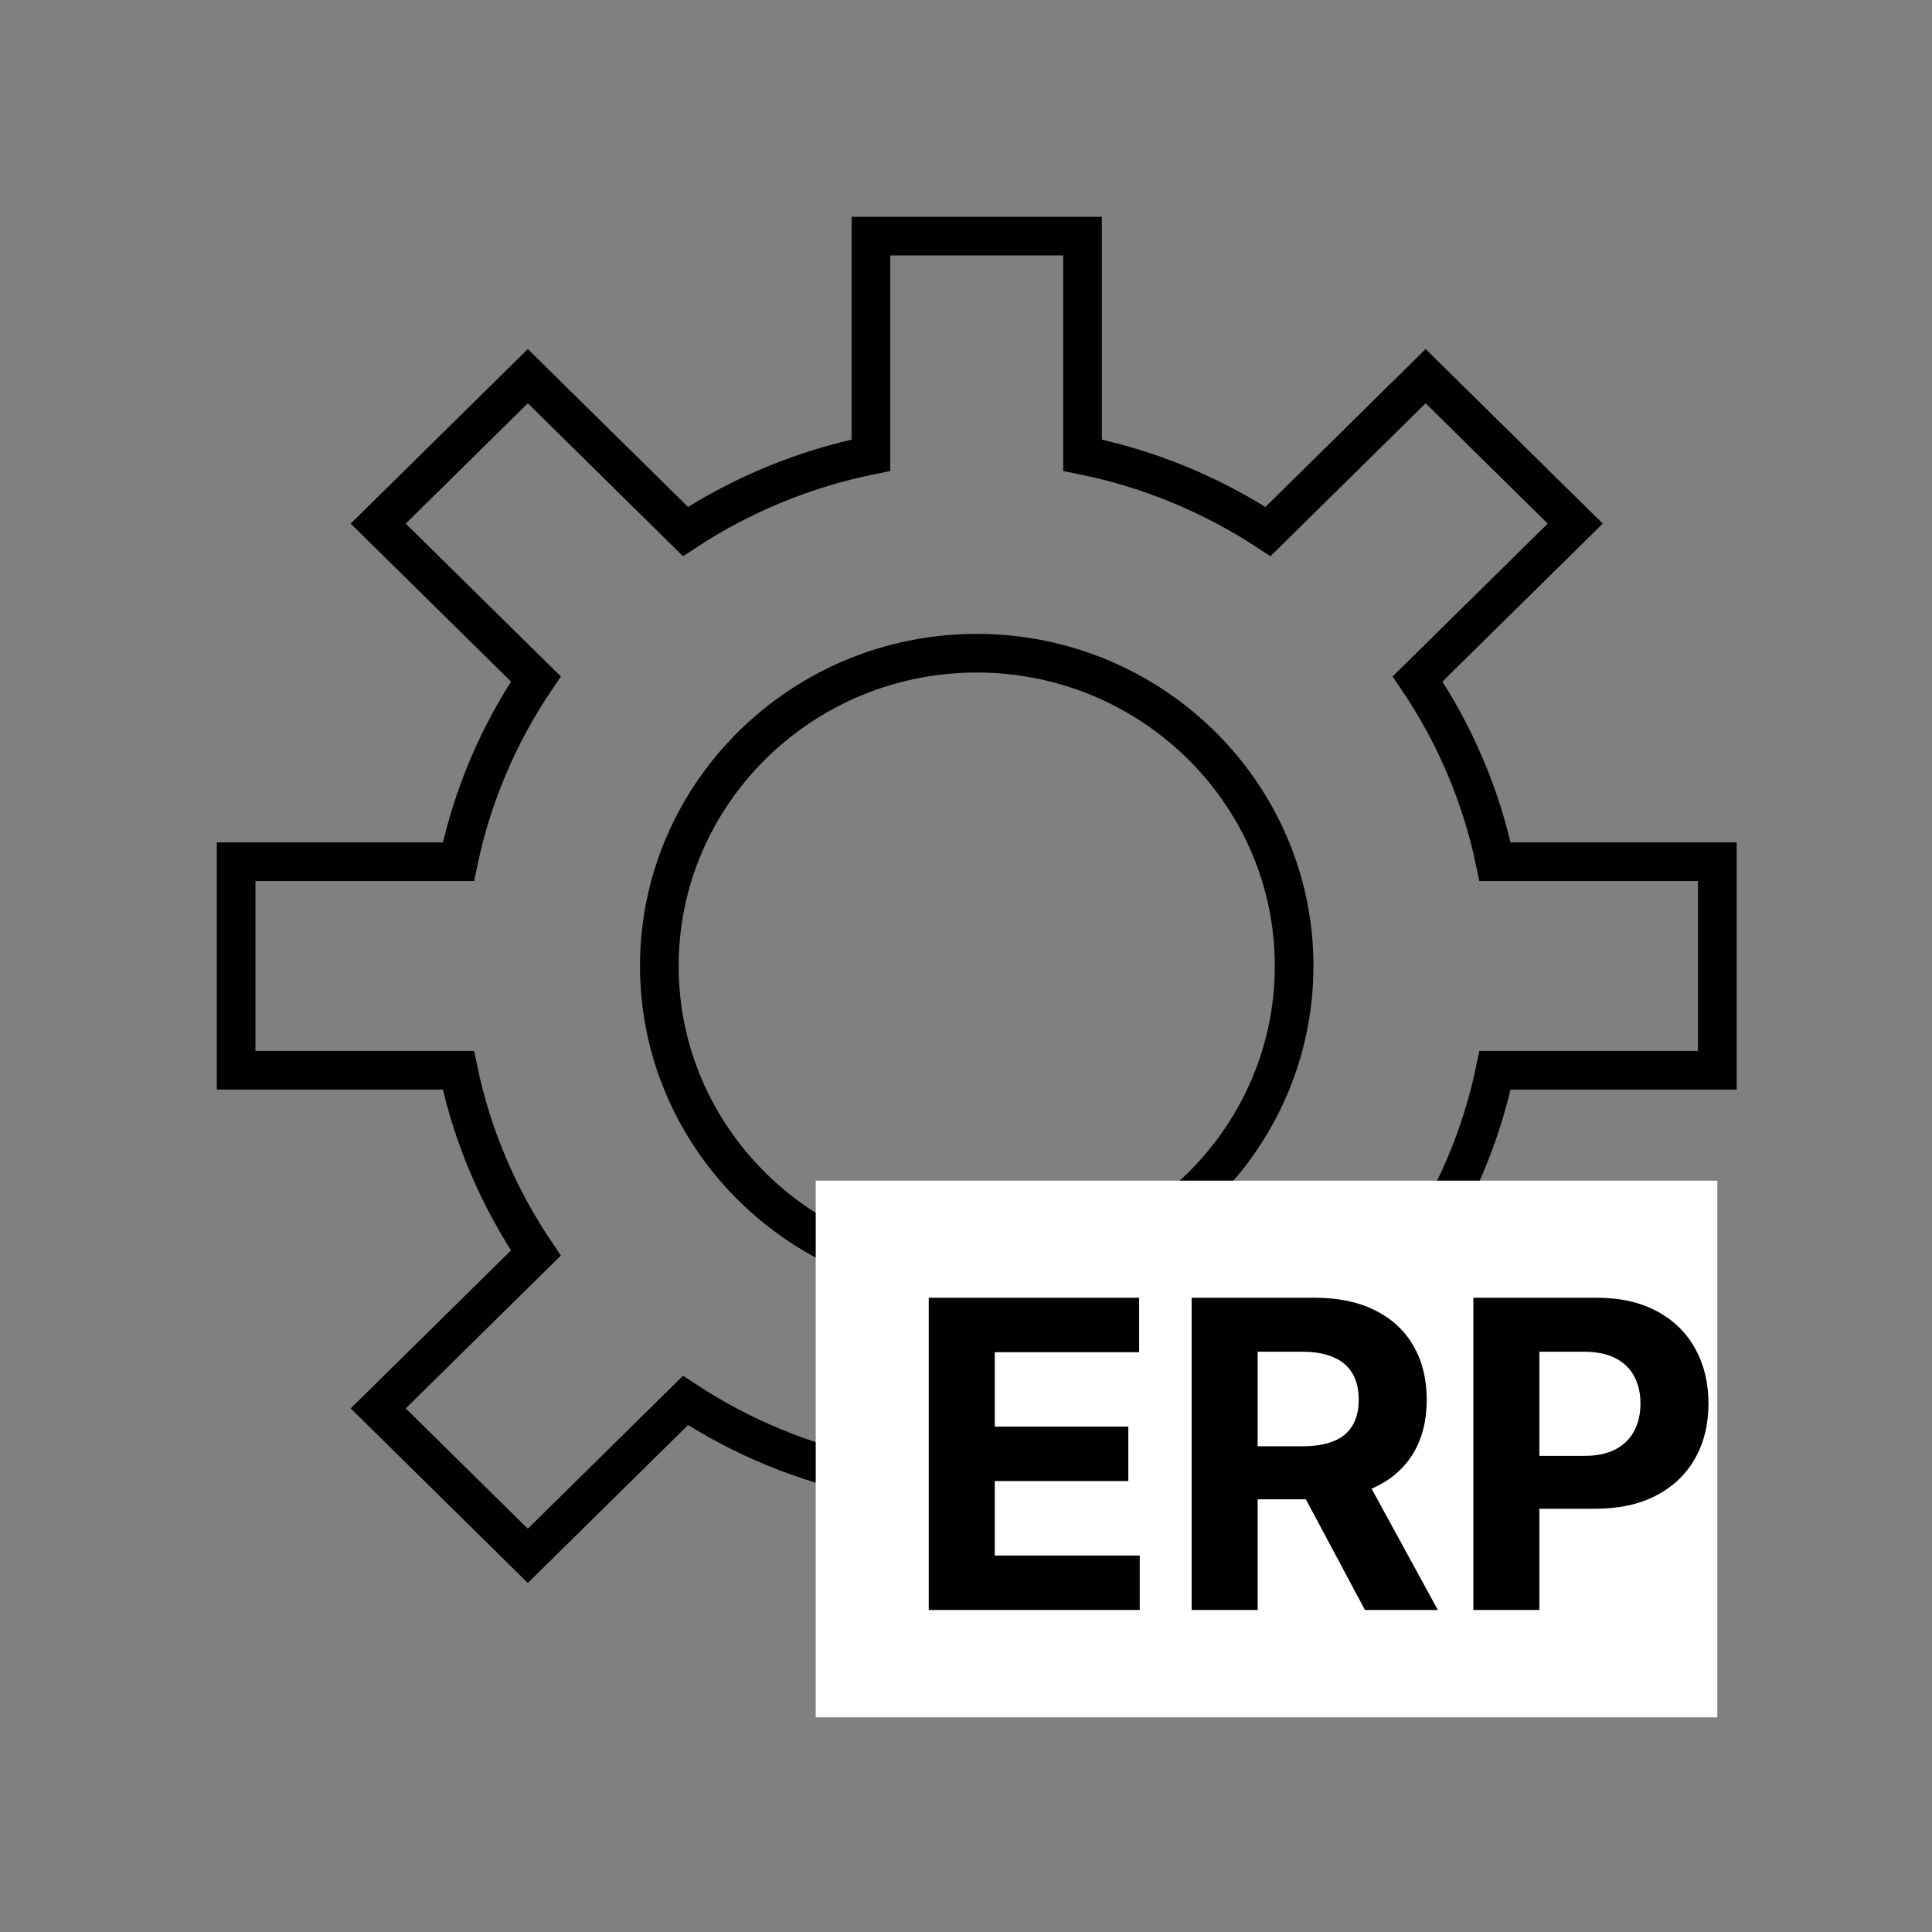 <svg width="300" height="300" viewBox="0 0 300 300" fill="none" xmlns="http://www.w3.org/2000/svg">
<rect x="0" y="0" width="300" height="300" fill="#808080" stroke="none"/>
<path d="M266.666 166.19V133.81H232.15C230.034 123.674 225.95 114.036 220.124 105.428L244.602 81.304L221.372 58.41L196.894 82.534C188.158 76.792 178.379 72.768 168.095 70.683V36.667H135.237V70.683C124.953 72.768 115.174 76.792 106.438 82.534L81.96 58.41L58.73 81.304L83.208 105.428C77.382 114.036 73.298 123.674 71.182 133.81H36.666V166.19H71.182C73.318 176.504 77.491 186.089 83.208 194.572L58.73 218.696L81.96 241.59L106.438 217.466C115.174 223.208 124.953 227.232 135.237 229.317V263.333H168.095V229.317C178.379 227.232 188.158 223.208 196.894 217.466L221.372 241.59L244.602 218.696L220.124 194.572C225.95 185.964 230.034 176.326 232.15 166.19H266.666ZM151.666 198.571C124.493 198.571 102.38 176.779 102.38 150C102.38 123.221 124.493 101.429 151.666 101.429C178.839 101.429 200.952 123.221 200.952 150C200.952 176.779 178.839 198.571 151.666 198.571Z" stroke="black" stroke-width="6"/>
<path d="M266.666 183.333H126.666V266.667H266.666V183.333Z" fill="white"/>
<path d="M144.215 250V201.515H176.885V209.967H154.466V221.52H175.205V229.972H154.466V241.548H176.98V250H144.215ZM185.035 250V201.515H204.164C207.826 201.515 210.951 202.17 213.539 203.48C216.143 204.774 218.124 206.613 219.481 208.996C220.854 211.364 221.541 214.149 221.541 217.353C221.541 220.573 220.847 223.343 219.458 225.663C218.069 227.967 216.056 229.735 213.421 230.966C210.801 232.197 207.628 232.813 203.904 232.813H191.096V224.574H202.247C204.204 224.574 205.829 224.306 207.123 223.769C208.418 223.232 209.38 222.427 210.012 221.354C210.659 220.281 210.982 218.947 210.982 217.353C210.982 215.743 210.659 214.386 210.012 213.281C209.38 212.176 208.41 211.34 207.1 210.772C205.806 210.188 204.172 209.896 202.199 209.896H195.286V250H185.035ZM211.219 227.936L223.269 250H211.953L200.163 227.936H211.219ZM228.785 250V201.515H247.914C251.592 201.515 254.724 202.217 257.313 203.622C259.901 205.011 261.874 206.944 263.231 209.422C264.604 211.884 265.291 214.725 265.291 217.945C265.291 221.165 264.597 224.006 263.208 226.468C261.819 228.93 259.806 230.848 257.171 232.221C254.551 233.594 251.378 234.28 247.654 234.28H235.461V226.065H245.997C247.969 226.065 249.595 225.726 250.873 225.047C252.168 224.353 253.13 223.398 253.762 222.183C254.409 220.952 254.732 219.539 254.732 217.945C254.732 216.335 254.409 214.931 253.762 213.731C253.13 212.516 252.168 211.577 250.873 210.914C249.579 210.235 247.938 209.896 245.949 209.896H239.036V250H228.785Z" fill="black"/>
</svg>
